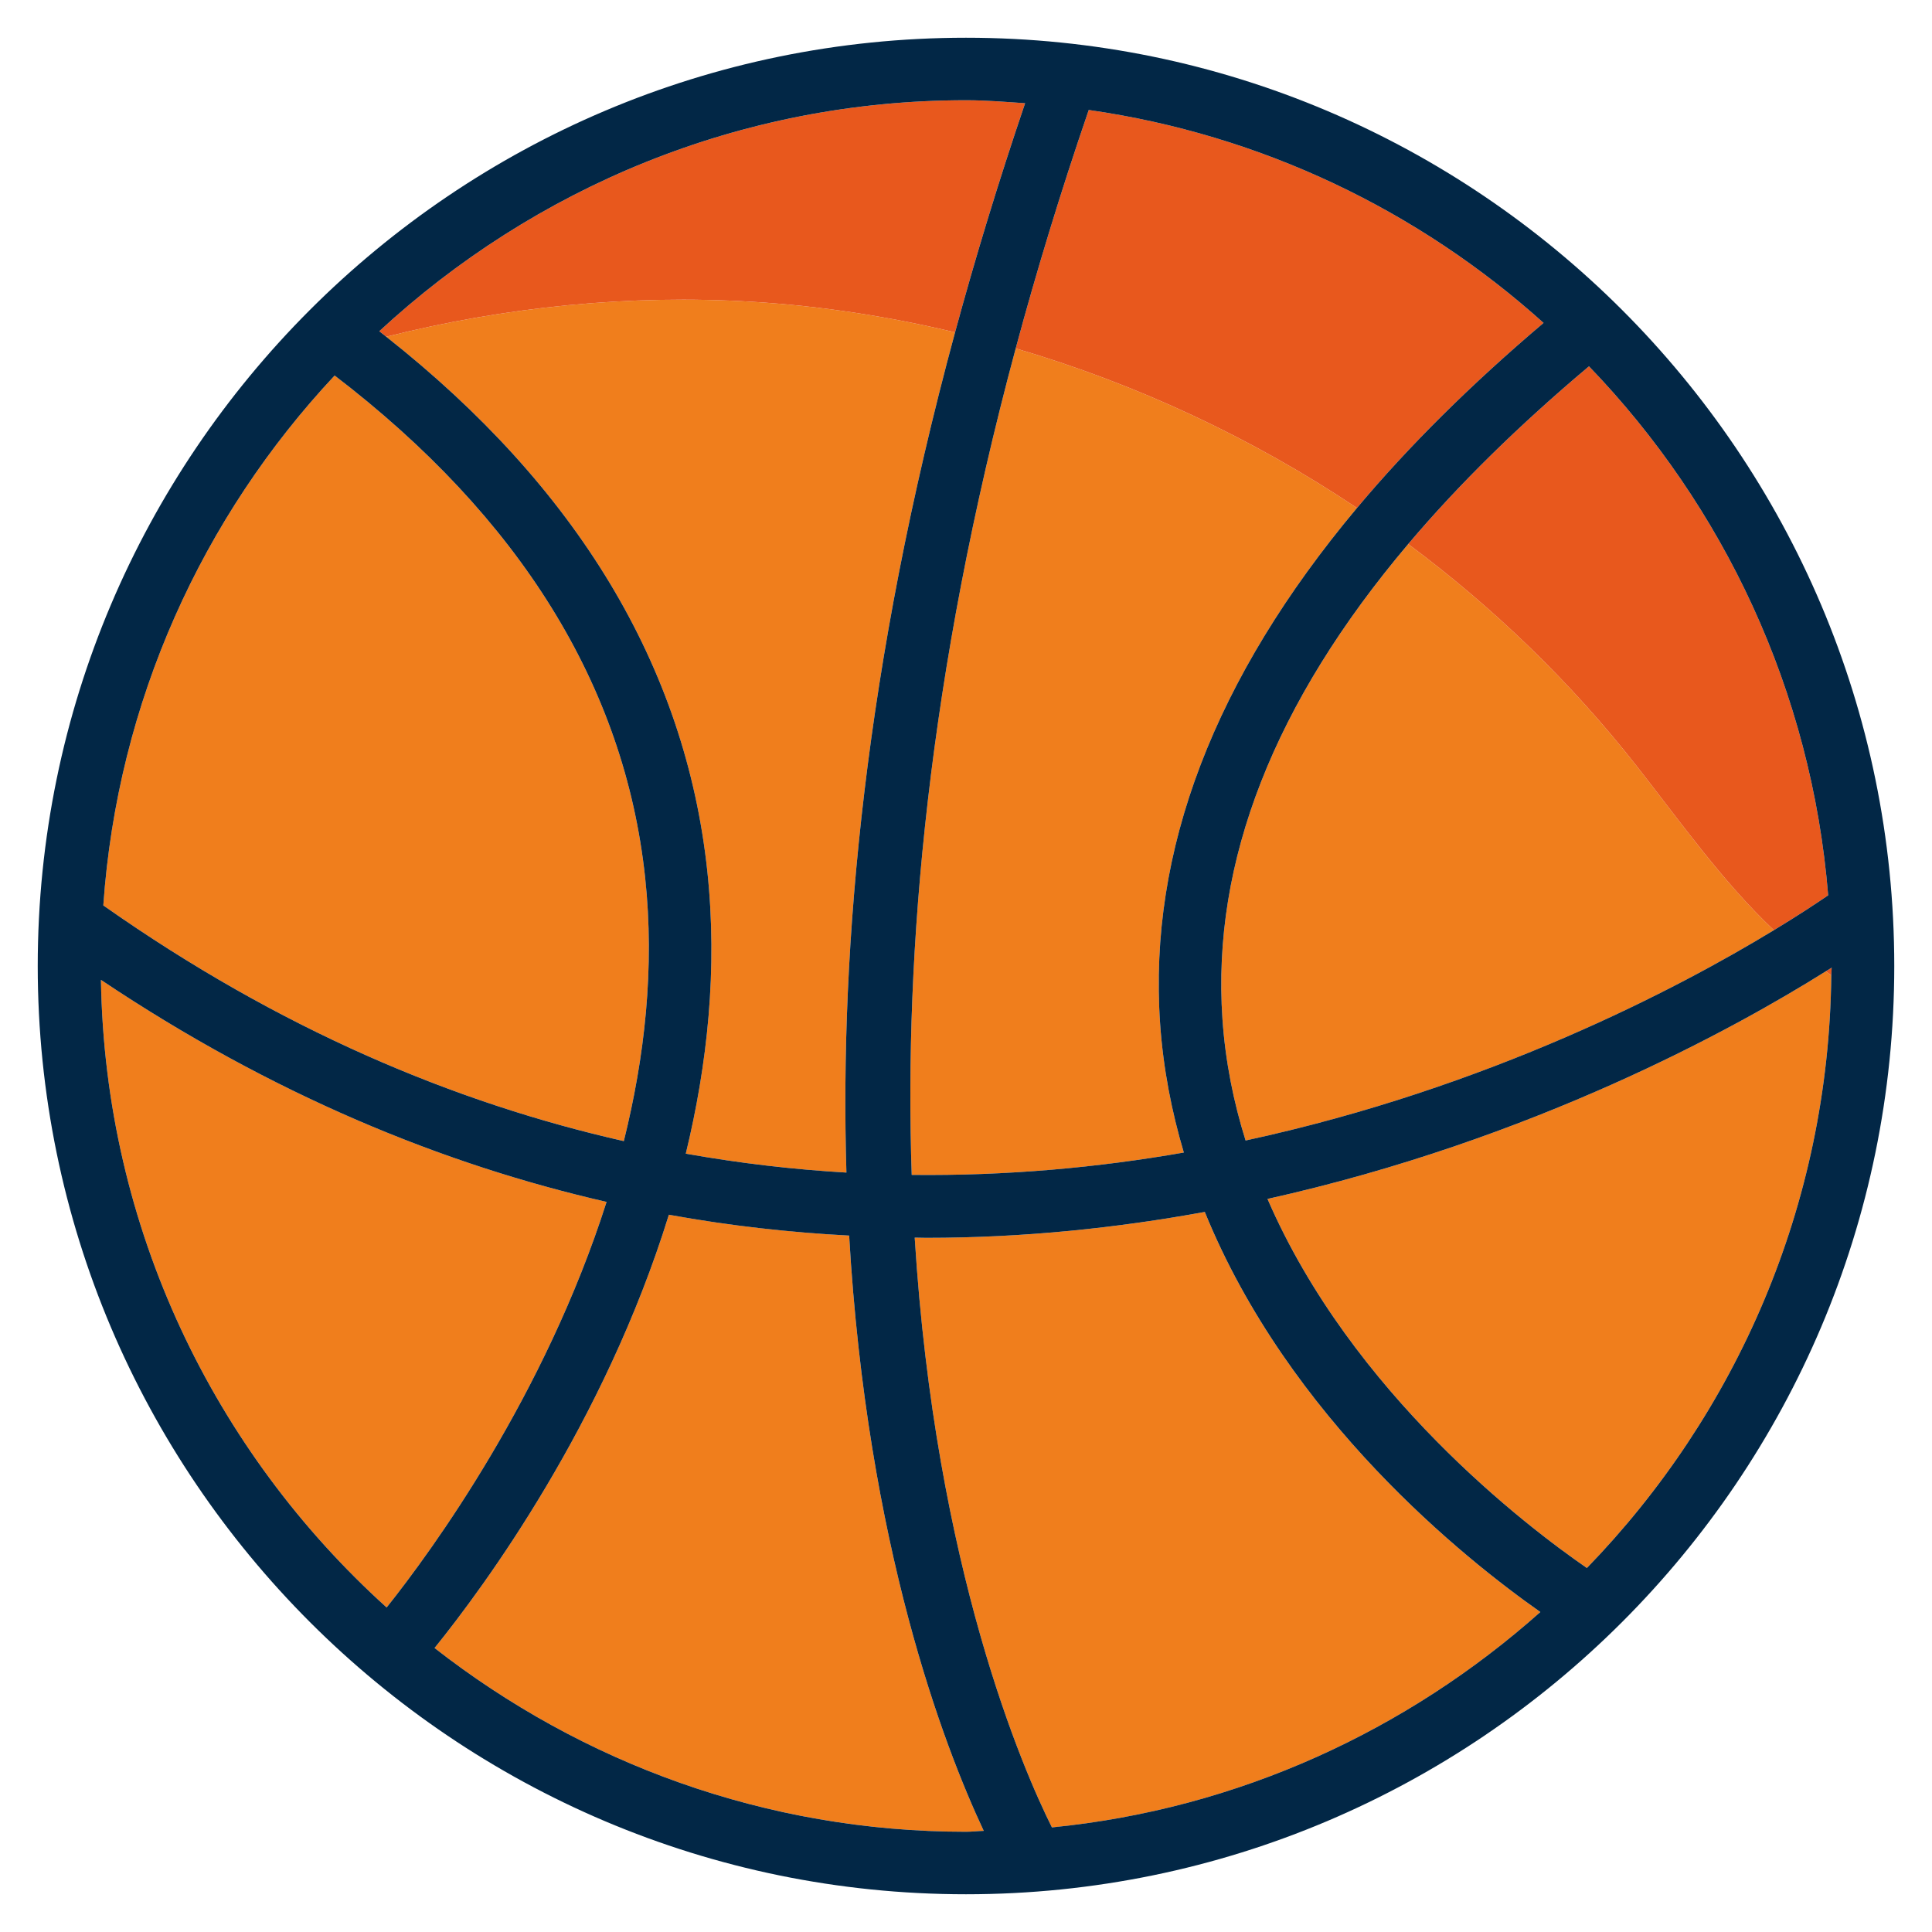 <svg xmlns="http://www.w3.org/2000/svg" id="uuid-f0b20d33-7110-4b8d-9b05-8097c331559e" viewBox="0 0 512 512"><defs><style>.uuid-88c662ca-67c5-407c-9200-1fcf4f09d37d{fill:#f07e1c;}.uuid-e31fe86b-eabf-4ac6-99f0-65ed1920c22d{fill:#e8581d;}.uuid-ceb1ef57-1e66-41a8-b2cb-4c5445d81a58{fill:#022746;}.uuid-79adb81a-91f9-4609-98b0-1b1ef9f7abe3{fill:none;}</style></defs><g id="uuid-422ce57e-8998-4fc6-9b26-0abc9ed74675"><path class="uuid-88c662ca-67c5-407c-9200-1fcf4f09d37d" d="M433.771,203.069c-17.438-22.258-37.919-42.03-60.585-58.887-35.505,41.996-52.09,84.148-49.224,125.87.772,11.235,2.937,21.983,6.134,32.196,64.581-13.957,114.76-40.388,139.998-55.736-13.435-12.653-24.908-28.874-36.324-43.443Z"></path><path class="uuid-88c662ca-67c5-407c-9200-1fcf4f09d37d" d="M102.361,89.242c50.48,39.825,79.281,87.329,85.078,141.581,2.784,26.05.02,51.329-5.698,74.91,14.454,2.571,28.656,4.206,42.567,5.012-1.814-60.189,4.916-134.582,28.793-222.676-17.585-4.196-35.505-6.974-53.571-8.085-32.629-2.007-65.471,1.305-97.17,9.257Z"></path><path class="uuid-88c662ca-67c5-407c-9200-1fcf4f09d37d" d="M359.612,134.62c-27.78-18.562-58.398-32.871-90.44-42.283-23.318,86.618-29.581,159.913-27.561,219.022,25.316.283,49.484-1.963,72.117-5.925-3.217-10.817-5.453-22.197-6.282-34.15-3.178-45.82,14.401-91.586,52.166-136.663Z"></path><path class="uuid-88c662ca-67c5-407c-9200-1fcf4f09d37d" d="M319.282,321.178c-23.165,4.227-47.866,6.862-73.799,6.862-1.018,0-2.055-.046-3.077-.053,5.484,87.907,28.802,141.163,36.362,156.295,49.478-4.899,94.225-25.734,129.442-57.079-19.934-13.996-66.647-51.243-88.929-106.024Z"></path><path class="uuid-88c662ca-67c5-407c-9200-1fcf4f09d37d" d="M225.034,327.442c-15.59-.822-31.528-2.571-47.774-5.526-17.114,55.296-48.993,98.623-62.099,114.819,38.923,30.399,87.734,48.7,140.836,48.7,1.588,0,3.124-.207,4.704-.238-10.527-22.392-30.887-75.471-35.667-157.755Z"></path><path class="uuid-88c662ca-67c5-407c-9200-1fcf4f09d37d" d="M102.464,426c12.124-15.218,41.892-56.096,58.284-107.485-43.377-9.922-88.552-28.404-133.997-58.843,1.052,65.953,30.092,125.084,75.713,166.327Z"></path><path class="uuid-88c662ca-67c5-407c-9200-1fcf4f09d37d" d="M165.319,302.406c5.511-22.175,8.233-45.806,5.645-69.91-5.455-50.813-33.288-95.468-82.284-132.982-34.962,37.359-57.526,86.289-61.302,140.429,46.782,32.927,93.347,52.369,137.941,62.462Z"></path><path class="uuid-88c662ca-67c5-407c-9200-1fcf4f09d37d" d="M483.84,257.417c-24.108,15.143-77.629,44.657-147.941,60.312,22.343,51.58,68.764,86.856,84.641,97.809,39.55-40.778,64.123-96.084,64.771-157.092-.506-.312-.972-.707-1.472-1.03Z"></path><path class="uuid-e31fe86b-eabf-4ac6-99f0-65ed1920c22d" d="M409.065,85.574c-33.007-29.674-74.552-49.856-120.538-56.43-7.48,21.799-13.879,42.851-19.355,63.193,32.042,9.412,62.66,23.722,90.44,42.283,13.783-16.452,30.282-32.81,49.454-49.047Z"></path><path class="uuid-e31fe86b-eabf-4ac6-99f0-65ed1920c22d" d="M485.413,256.441c-.475.301-1.073.663-1.573.977.5.324.966.719,1.472,1.03.007-.676.1-1.33.102-2.007Z"></path><path class="uuid-e31fe86b-eabf-4ac6-99f0-65ed1920c22d" d="M433.771,203.069c11.416,14.569,22.888,30.79,36.324,43.443,6.535-3.974,11.386-7.18,14.392-9.243-4.416-54.245-27.717-103.15-63.387-140.193-18.625,15.66-34.61,31.371-47.913,47.106,22.666,16.858,43.147,36.629,60.585,58.887Z"></path><path class="uuid-e31fe86b-eabf-4ac6-99f0-65ed1920c22d" d="M100.508,87.777c.625.485,1.235.977,1.853,1.465,31.7-7.952,64.541-11.264,97.17-9.257,18.065,1.111,35.985,3.889,53.571,8.085,5.303-19.565,11.46-39.801,18.558-60.712-5.199-.354-10.375-.793-15.663-.793-60.022,0-114.559,23.352-155.489,61.213Z"></path><path class="uuid-ceb1ef57-1e66-41a8-b2cb-4c5445d81a58" d="M502,256c0-135.647-110.355-246-246.003-246S10,120.353,10,256s110.355,246,245.997,246,246.003-110.353,246.003-246ZM278.769,484.282c-7.56-15.131-30.879-68.388-36.362-156.295,1.022.008,2.059.053,3.077.053,25.933,0,50.633-2.635,73.799-6.862,22.282,54.782,68.996,92.028,88.929,106.024-35.218,31.346-79.965,52.18-129.442,57.079ZM241.611,311.359c-2.02-59.109,4.244-132.404,27.561-219.022,5.477-20.341,11.875-41.394,19.355-63.193,45.986,6.573,87.531,26.755,120.538,56.43-19.171,16.236-35.67,32.595-49.454,49.047-37.765,45.078-55.344,90.843-52.166,136.663.83,11.953,3.065,23.334,6.282,34.15-22.633,3.962-46.801,6.208-72.117,5.925ZM323.962,270.051c-2.867-41.722,13.719-83.874,49.224-125.87,13.303-15.735,29.288-31.446,47.913-47.106,35.67,37.043,58.972,85.948,63.387,140.193-3.005,2.064-7.856,5.269-14.392,9.243-25.238,15.347-75.417,41.779-139.998,55.736-3.197-10.212-5.362-20.961-6.134-32.196ZM253.102,88.069c-23.878,88.093-30.608,162.487-28.793,222.676-13.911-.806-28.113-2.441-42.567-5.012,5.718-23.581,8.482-48.86,5.698-74.91-5.798-54.252-34.598-101.757-85.078-141.581-.618-.488-1.228-.979-1.853-1.465,40.929-37.861,95.467-61.213,155.489-61.213,5.287,0,10.464.44,15.663.793-7.097,20.911-13.255,41.147-18.558,60.712ZM88.68,99.514c48.996,37.514,76.829,82.169,82.284,132.982,2.589,24.104-.133,47.734-5.645,69.91-44.595-10.093-91.159-29.535-137.941-62.462,3.776-54.14,26.34-103.07,61.302-140.429ZM160.748,318.515c-16.392,51.388-46.16,92.267-58.284,107.485-45.621-41.243-74.662-100.374-75.713-166.327,45.445,30.438,90.62,48.92,133.997,58.843ZM115.161,436.736c13.106-16.197,44.985-59.523,62.099-114.819,16.245,2.955,32.184,4.704,47.774,5.526,4.78,82.284,25.14,135.363,35.667,157.755-1.58.032-3.116.238-4.704.238-53.102,0-101.913-18.301-140.836-48.7ZM420.54,415.539c-15.877-10.953-62.298-46.229-84.641-97.809,70.312-15.656,123.832-45.17,147.941-60.312.5-.314,1.098-.676,1.573-.977-.002.677-.095,1.331-.102,2.007-.648,61.008-25.221,116.313-64.771,157.092Z"></path><rect class="uuid-79adb81a-91f9-4609-98b0-1b1ef9f7abe3" width="512" height="512"></rect></g></svg>